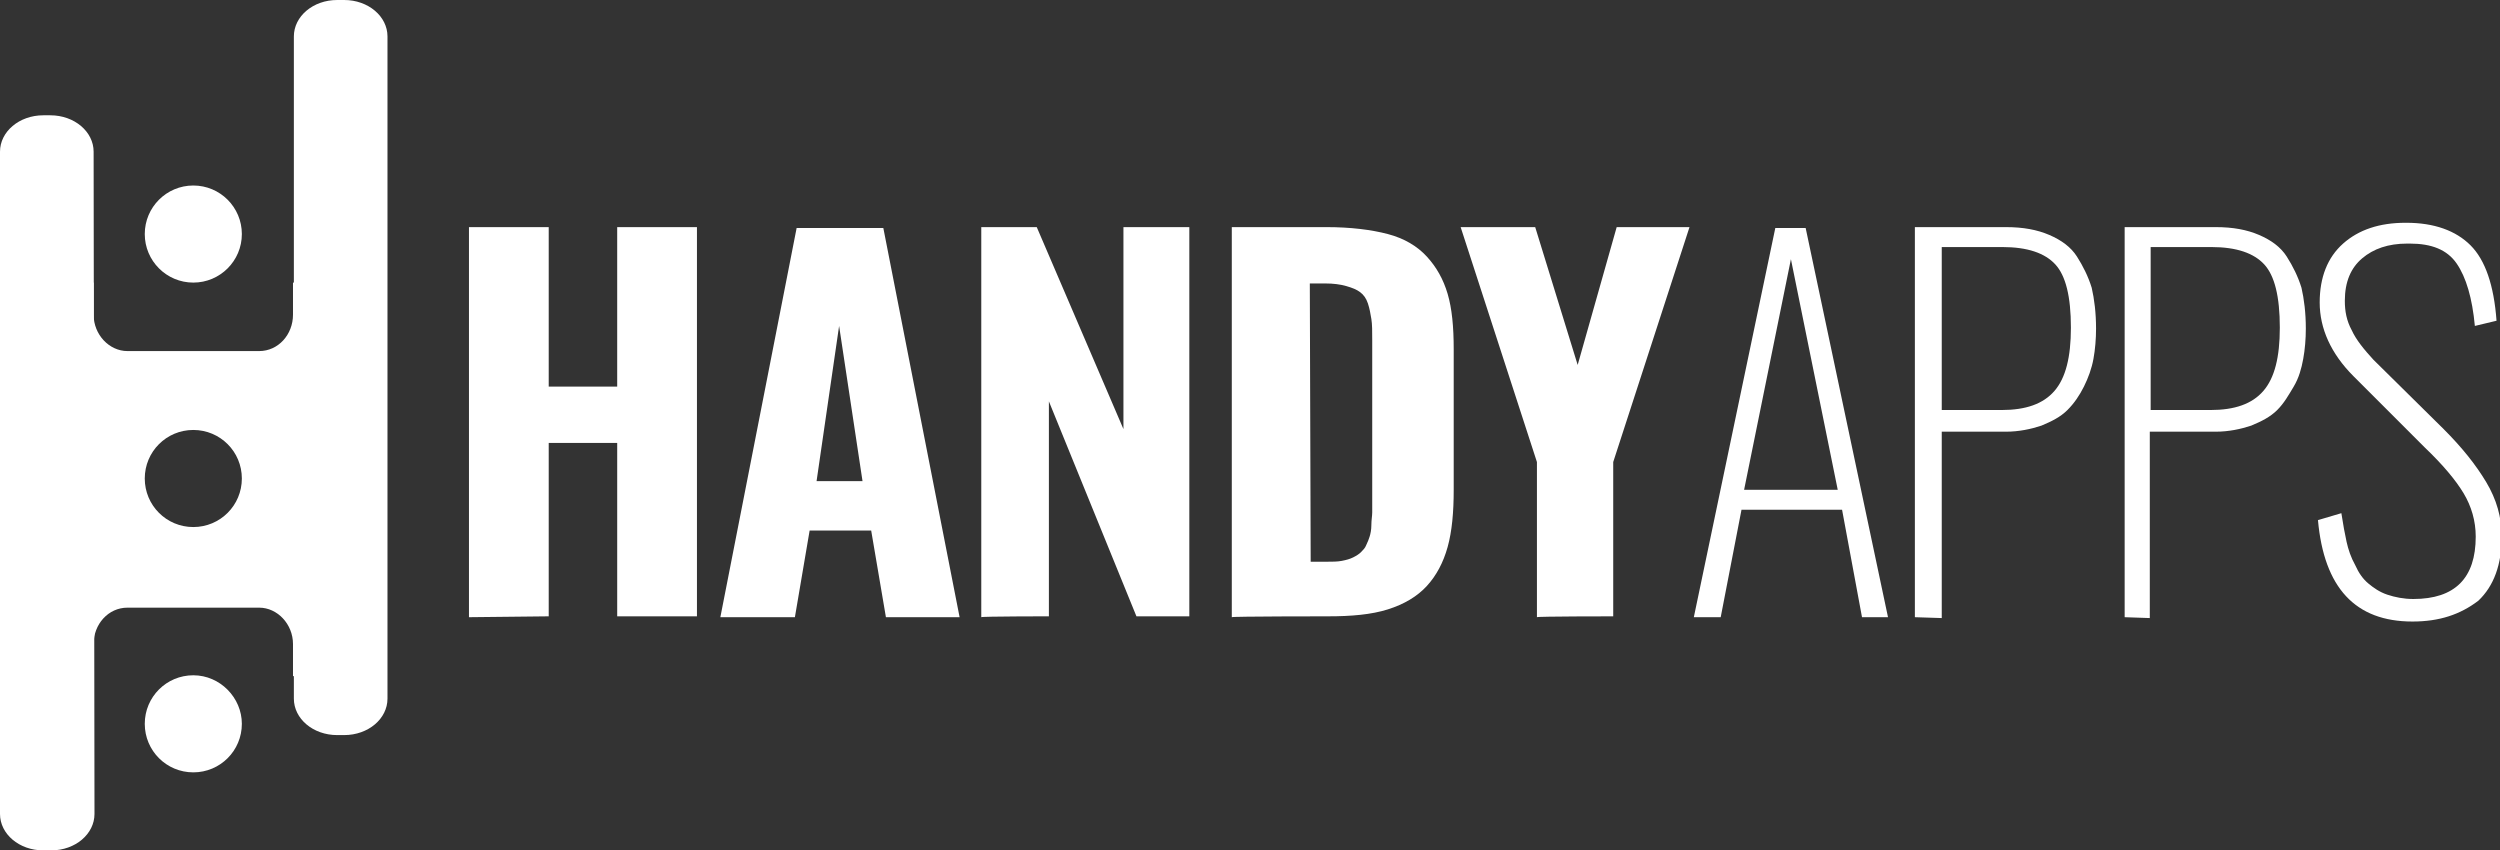 <?xml version="1.0" encoding="utf-8"?>
<!-- Generator: Adobe Illustrator 24.1.0, SVG Export Plug-In . SVG Version: 6.00 Build 0)  -->
<svg version="1.1" id="Layer_1" xmlns="http://www.w3.org/2000/svg" xmlns:xlink="http://www.w3.org/1999/xlink" x="0px" y="0px"
	 width="288.4px" height="98.1px" viewBox="0 0 288.4 98.1" style="enable-background:new 0 0 288.4 98.1;" xml:space="preserve">
<rect x="0" y="0" width="288.4" height="98.1" fill="#333333" stroke="none"/>
<g>
	<g>
		<path style="fill:#FFFFFF;" d="M44.7,80.6c0,2.3-2.2,4.2-5,4.2h-0.8c-2.8,0-5-1.9-5-4.2V4.2c0-2.3,2.2-4.2,5-4.2h0.8
			c2.8,0,5,1.9,5,4.2V80.6z"/>
		<path style="fill:#FFFFFF;" d="M10.9,93.9c0,2.3-2.2,4.2-5,4.2H5c-2.8,0-5-1.9-5-4.2V17.5c0-2.3,2.2-4.2,5-4.2h0.8
			c2.8,0,5,1.9,5,4.2L10.9,93.9L10.9,93.9z"/>
		<path style="fill:#FFFFFF;" d="M27.9,83.5c0,3.1-2.5,5.6-5.6,5.6s-5.6-2.5-5.6-5.6s2.5-5.6,5.6-5.6S27.9,80.5,27.9,83.5z"/>
		<path style="fill:#FFFFFF;" d="M34.7,32.6h-0.9v3.7l0,0c0,2.3-1.7,4.2-3.9,4.2H14.7c-2.1,0-3.9-1.9-3.9-4.2v-3.7H9.9
			c-2.3,0-4.2,1.9-4.2,4.2v37c0,2.3,1.9,4.2,4.2,4.2h0.9v-3.7c0-2.3,1.7-4.2,3.9-4.2h15.2c2.1,0,3.9,1.9,3.9,4.2V78h0.9
			c2.3,0,4.2-1.9,4.2-4.2v-37C38.9,34.4,37,32.6,34.7,32.6z M22.3,60.8c-3.1,0-5.6-2.5-5.6-5.6s2.5-5.6,5.6-5.6s5.6,2.5,5.6,5.6
			S25.4,60.8,22.3,60.8z"/>
		<circle style="fill:#FFFFFF;" cx="22.3" cy="27" r="5.6"/>
	</g>
	<g>
		<path style="fill:#FFFFFF;" d="M54.1,71.2v-45h9.2v18.4h7.9V26.2h9.2v44.9h-9.2v-20h-7.9v20L54.1,71.2L54.1,71.2z"/>
		<path style="fill:#FFFFFF;" d="M83.1,71.2l8.8-44.9h10l8.8,44.9h-8.5l-1.7-10h-7.1l-1.7,10H83.1z M94.2,55.5h5.3l-2.7-17.9
			L94.2,55.5z"/>
		<path style="fill:#FFFFFF;" d="M113.2,71.2v-45h6.4l10,23.3V26.2h7.6v44.9h-6.1L121,46.3v24.8C121.1,71.1,113.2,71.1,113.2,71.2z"
			/>
		<path style="fill:#FFFFFF;" d="M142.1,71.2v-45H153c2.8,0,5.2,0.3,7.1,0.8c1.9,0.5,3.4,1.4,4.5,2.6s1.9,2.6,2.4,4.3
			s0.7,3.8,0.7,6.4v16.2c0,2.6-0.2,4.8-0.7,6.6s-1.3,3.3-2.4,4.5c-1.1,1.2-2.6,2.1-4.5,2.7s-4.2,0.8-6.9,0.8
			C153.2,71.1,142.1,71.1,142.1,71.2z M151.2,64.8h1.9c0.6,0,1.2,0,1.7-0.1s0.9-0.2,1.3-0.4s0.7-0.4,0.9-0.6
			c0.2-0.2,0.5-0.5,0.6-0.8c0.2-0.4,0.3-0.7,0.4-1s0.2-0.8,0.2-1.3c0-0.6,0.1-1.1,0.1-1.5s0-1,0-1.8v-18c0-1.1,0-1.9-0.1-2.5
			s-0.2-1.2-0.4-1.8s-0.5-1-0.9-1.3s-0.9-0.5-1.6-0.7s-1.5-0.3-2.4-0.3h-1.8L151.2,64.8L151.2,64.8z"/>
		<path style="fill:#FFFFFF;" d="M177.3,71.2V53.3l-8.8-27.1h8.6l4.9,15.9l4.5-15.9h8.4l-8.8,27.1v17.8
			C186.1,71.1,177.3,71.1,177.3,71.2z"/>
	</g>
	<g>
		<path style="fill:#FFFFFF;" d="M195.4,71.2l9.4-44.9h3.5l9.5,44.9h-3l-2.3-12.4h-11.6l-2.4,12.4H195.4z M201.2,56.5H212l-5.4-26.6
			L201.2,56.5z"/>
		<path style="fill:#FFFFFF;" d="M220.9,71.2v-45h10.5c2,0,3.6,0.3,5,0.9s2.5,1.4,3.2,2.5s1.3,2.3,1.7,3.6c0.3,1.3,0.5,2.9,0.5,4.7
			c0,1.2-0.1,2.4-0.3,3.5s-0.6,2.2-1.1,3.2s-1.1,1.9-1.9,2.7s-1.8,1.3-3,1.8c-1.2,0.4-2.6,0.7-4.1,0.7H224v21.5L220.9,71.2
			L220.9,71.2z M224,47.3h6.9c2.8,0,4.8-0.7,6.1-2.2s1.9-3.9,1.9-7.3c0-3.6-0.6-6-1.8-7.3s-3.2-2-6.1-2h-7L224,47.3L224,47.3z"/>
		<path style="fill:#FFFFFF;" d="M245.1,71.2v-45h10.5c2,0,3.6,0.3,5,0.9s2.5,1.4,3.2,2.5s1.3,2.3,1.7,3.6c0.3,1.3,0.5,2.9,0.5,4.7
			c0,1.2-0.1,2.4-0.3,3.5c-0.2,1.1-0.5,2.2-1.1,3.2s-1.1,1.9-1.9,2.7s-1.8,1.3-3,1.8c-1.2,0.4-2.6,0.7-4.1,0.7H248v21.5L245.1,71.2
			L245.1,71.2z M248.1,47.3h6.9c2.8,0,4.8-0.7,6.1-2.2c1.3-1.5,1.9-3.9,1.9-7.3c0-3.6-0.6-6-1.8-7.3s-3.2-2-6.1-2h-7V47.3z"/>
		<path style="fill:#FFFFFF;" d="M278.3,71.7c-6.6,0-10.2-3.9-10.9-11.7l2.7-0.8c0.2,1.3,0.4,2.4,0.6,3.3c0.2,0.9,0.5,1.8,1,2.7
			c0.4,0.9,0.9,1.6,1.5,2.1s1.3,1,2.2,1.3c0.9,0.3,1.9,0.5,3,0.5c4.8,0,7.2-2.4,7.2-7.2c0-1.8-0.5-3.5-1.4-5s-2.4-3.3-4.5-5.3
			l-8.2-8.2c-2.6-2.6-3.9-5.5-3.9-8.5c0-2.9,0.9-5.2,2.7-6.8s4.2-2.4,7.2-2.4h0.1c3.2,0,5.7,0.9,7.4,2.6c1.7,1.7,2.7,4.6,3,8.7
			l-2.5,0.6c-0.3-3.2-1-5.6-2.1-7.2s-2.9-2.3-5.4-2.3h-0.3c-2.2,0-3.9,0.6-5.2,1.7c-1.3,1.1-2,2.7-2,4.9c0,1.2,0.2,2.3,0.8,3.4
			c0.5,1.1,1.4,2.2,2.5,3.4l8.1,8c2.1,2.1,3.7,4.1,4.9,6.1c1.2,2,1.8,4.1,1.8,6.3c0,3.2-0.9,5.7-2.7,7.4
			C283.8,70.9,281.4,71.7,278.3,71.7z"/>
	</g>
</g>
</svg>
